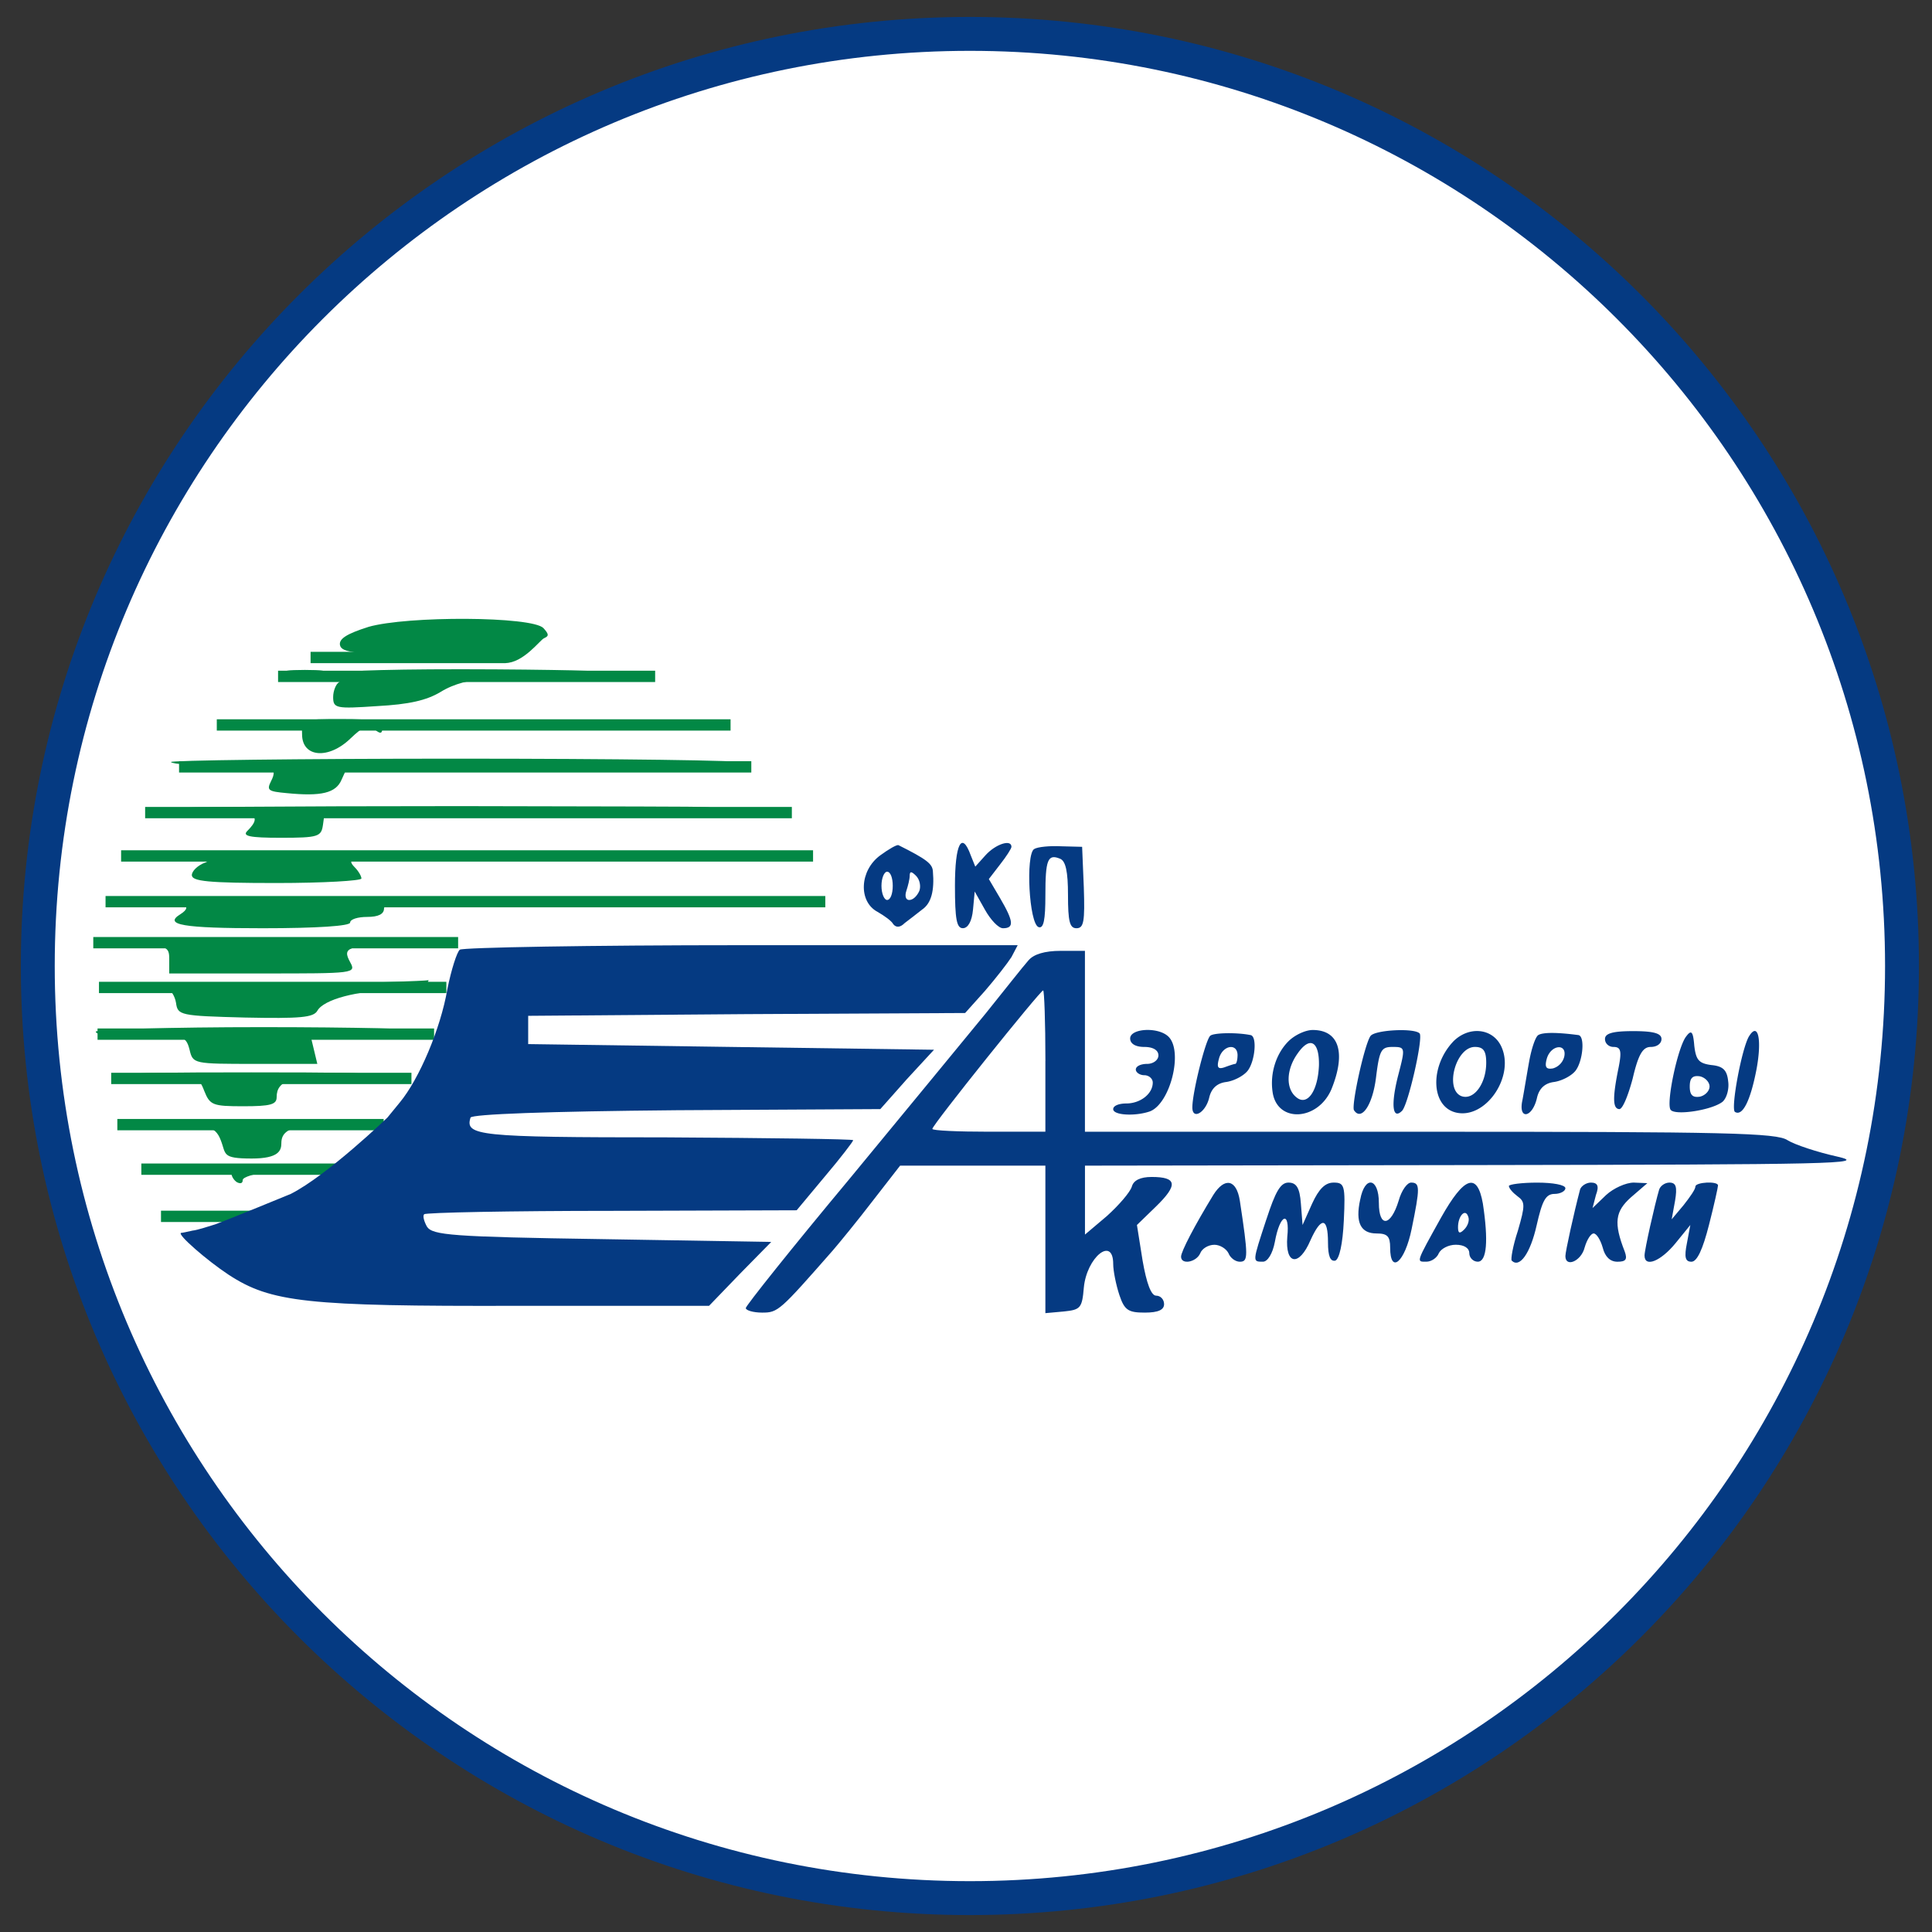 <svg xmlns="http://www.w3.org/2000/svg" width="57" height="57" fill="none" viewBox="0 0 57 57"><rect x="0" y="0" width="57" height="57" fill="#333333" stroke="none"/><g clip-path="url(#a)"><path fill="#fff" stroke="#053a82" d="M28.615 1c15.188 0 27.5 12.312 27.5 27.5S43.803 56 28.615 56s-27.5-12.312-27.5-27.5S13.427 1 28.615 1Z"/><path fill="#028845" d="M10.863 18.498c-.633.2-.867.35-.833.533.05.234.45.267 2.935.317.985 0 1.238.215 1.934.215.545 0 1.034-.682 1.15-.732.15-.067.15-.117-.016-.3-.334-.35-4.019-.367-5.17-.034M8.545 19.831c.25.034.65.034.917 0 .25-.033.034-.066-.467-.066-.5 0-.717.033-.45.066M10.08 19.865c.05.083.016.2-.084.267-.083.05-.167.25-.167.433 0 .334.084.35 1.301.267.934-.05 1.451-.167 1.868-.417.834-.517 1.911-.375 1.911-.375s.79-.158 2.391-.208c1.068-.017-.133-.067-2.684-.084-2.835-.017-4.603.034-4.536.117M8.912 21.666c0 .683.784.75 1.434.116.367-.35.517-.416.7-.266.184.15.234.133.234-.05 0-.2-.25-.25-1.2-.25-1.185 0-1.185 0-1.168.45"/><path stroke="#028845" stroke-width=".334" d="M3.462 33.18h7.857M4.17 34.494h7.149M4.75 35.886h6.569M3.281 31.817h8.858M2.878 30.51h9.929M2.92 29.133h10.249M2.752 27.812h10.764M3.114 26.602h21.235M23.988 25.253H3.573M4.282 23.974h19.08M22.166 22.625H5.283M6.396 21.388h15.158M8.204 19.955h11.125M9.163 19.398h5.758"/><path fill="#028845" d="M5.043 22.483c.067.067.717.1 1.451.084 1.518-.034 1.734.033 1.501.483-.133.267-.083.3.467.35 1.017.1 1.45 0 1.617-.4l.167-.367h5.887c3.219 0 5.87-.05 5.87-.133 0-.067-3.835-.117-8.538-.117-4.686 0-8.472.05-8.422.1M5.71 23.833c1.801.067 2.085.184 1.585.684-.15.15.066.2.984.2 1.117 0 1.2-.033 1.25-.383l.05-.367 6.838-.084c6.52-.083 6.387-.083-2.835-.1-5.32 0-8.872.034-7.872.05"/><path fill="#053a82" d="M25.972 25.234c-.617.45-.65 1.368-.083 1.668.2.116.417.267.467.367.083.1.2.1.333-.034.134-.1.367-.283.517-.4.267-.183.367-.55.317-1.134-.017-.217-.183-.35-1.017-.767-.05-.017-.284.117-.534.3m.367.9c0 .234-.067.418-.167.418-.083 0-.166-.184-.166-.417 0-.234.083-.417.166-.417.1 0 .167.183.167.417m.784.15c-.067.15-.184.268-.3.268-.1 0-.134-.117-.084-.267s.1-.35.1-.45c0-.134.05-.134.184 0 .117.116.15.316.1.45M28.174 26.135c0 .984.05 1.25.233 1.25.15 0 .267-.2.3-.55l.05-.533.3.534c.167.3.4.55.534.55.334 0 .317-.2-.083-.884l-.334-.567.334-.434c.183-.233.333-.467.333-.517 0-.233-.467-.083-.767.25l-.3.334-.134-.333c-.266-.734-.466-.334-.466.9M30.508 25.051c-.25.167-.15 2.201.134 2.302.15.05.2-.217.2-.934 0-1.051.067-1.235.433-1.084.167.066.234.383.234 1.067 0 .784.05.984.25.984.217 0 .25-.2.217-1.2l-.05-1.202-.617-.016c-.334-.017-.7.016-.8.083"/><path fill="#028845" d="M4.91 25.218c1.05.067 1.384.15 1.134.234-.217.083-.384.25-.384.366 0 .184.484.234 2.502.234 1.384 0 2.501-.067 2.501-.133 0-.067-.083-.217-.2-.334-.15-.15-.133-.217.05-.284.133-.05 3.169-.1 6.737-.133 3.586-.017 1.935-.033-3.668-.05-5.587 0-9.506.05-8.672.1M4.21 26.502c1.183.067 1.534.2 1.117.467-.517.317.066.417 2.418.417 1.617 0 2.585-.067 2.585-.167s.233-.167.5-.167q.5 0 .5-.25c0-.217.867-.25 6.47-.3 3.553-.017 1.652-.033-4.219-.05-5.87 0-10.089.033-9.372.05M3.792 27.836c1.151.067 1.201.083 1.201.467v.417h2.752c2.718 0 2.768 0 2.585-.334-.234-.433-.1-.483 1.5-.55.684-.034-1.117-.05-4.002-.05s-4.703.033-4.036.05"/><path fill="#053a82" d="M13.565 28.02c-.083.066-.25.583-.367 1.167-.2 1.167-.834 2.651-1.4 3.335l-.368.45s-1.767 1.701-2.851 2.252c0 0-1.902.783-2.235.9-.217.067-.517.167-.667.183-.15.034-.3.067-.334.067-.133.034.767.817 1.401 1.234 1.25.817 2.302.934 8.505.918h5.67l.917-.951.918-.934-4.987-.083c-4.452-.067-5.003-.117-5.17-.367-.083-.15-.133-.317-.083-.367s2.535-.1 5.537-.1l5.453-.017.834-1c.467-.55.834-1.034.834-1.068 0-.033-2.485-.066-5.537-.083-5.553 0-5.92-.05-5.753-.584.05-.1 2.251-.183 6.087-.217l6.003-.033.784-.884.8-.867-5.986-.083-5.987-.084v-.834l6.437-.05 6.454-.033.583-.65c.317-.367.667-.817.784-1l.184-.351h-8.138c-4.47 0-8.222.067-8.322.133M30.341 28.336c-.15.167-.7.868-1.25 1.551-.55.667-2.368 2.885-4.036 4.903-1.684 2.018-3.052 3.736-3.052 3.802 0 .067.217.134.484.134.467 0 .517-.05 2.084-1.835.2-.233.734-.883 1.168-1.45l.817-1.051h4.286v4.352l.55-.05c.484-.05.534-.1.584-.7.083-.9.867-1.534.867-.7 0 .2.083.617.183.917.15.45.267.517.75.517.401 0 .568-.084.568-.25 0-.134-.1-.25-.234-.25-.15 0-.283-.367-.4-1.034l-.167-1.051.567-.55c.65-.634.617-.867-.133-.867-.334 0-.534.1-.584.283-.05.167-.383.55-.733.867l-.65.55V34.39l11.64-.017c10.405-.016 11.506-.033 10.556-.25-.6-.133-1.251-.35-1.468-.483-.317-.217-1.801-.25-10.556-.25H32.009v-5.337h-.717c-.467 0-.8.1-.95.283m.5 2.969v2.084h-1.667c-.917 0-1.668-.033-1.668-.083 0-.117 3.186-4.086 3.269-4.086.033 0 .067.934.067 2.085"/><path fill="#028845" d="M8.662 29.054c-2.151.05-3.836.117-3.719.133.1.017.217.2.25.4.05.367.117.384 2.035.434 1.634.033 2.018 0 2.135-.2.183-.334 1.184-.6 2.25-.6.468 0 .918-.084.968-.167.05-.1.083-.15.05-.134-.033.017-1.818.084-3.969.134M2.825 30.438c0 .083.4.133.884.116 1.668-.05 1.768-.033 1.884.417.1.417.117.417 1.935.417h1.834l-.1-.417-.1-.417h1.651c.917 0 1.701-.05 1.735-.133.05-.067-2.118-.117-4.82-.117s-4.903.067-4.903.134"/><path fill="#053a82" d="M33.343 30.638c0 .15.15.25.417.25s.417.1.417.25c0 .134-.15.25-.333.25s-.334.067-.334.167c0 .084.117.167.25.167.134 0 .25.1.25.217 0 .333-.366.617-.783.617-.217 0-.384.067-.384.167 0 .183.65.216 1.084.066.6-.233.984-1.767.55-2.201-.3-.3-1.134-.25-1.134.05M35.711 30.555c-.133.083-.533 1.667-.533 2.117 0 .384.4.15.5-.3q.1-.4.5-.45c.234-.033.517-.184.634-.334.217-.283.284-1.017.083-1.05-.417-.084-1.084-.067-1.184.017m.8.583c0 .134-.033.25-.066.25s-.183.05-.317.1c-.2.067-.233 0-.166-.25.1-.4.55-.483.55-.1M38.013 30.721c-.367.367-.55.95-.467 1.501.133.917 1.334.85 1.734-.083.434-1.068.234-1.751-.55-1.751-.217 0-.534.15-.717.333m.9.717c-.033.768-.35 1.201-.667.934-.317-.25-.3-.817.033-1.284.367-.534.65-.367.634.35M40.43 30.57c-.183.284-.566 2.052-.483 2.185.217.334.55-.15.65-.967.1-.8.15-.9.484-.9.384 0 .384.016.167.85-.217.85-.167 1.318.117 1.034.183-.183.633-2.168.517-2.284-.167-.167-1.351-.1-1.451.083M42.866 30.738c-.684.734-.65 1.901.083 2.084.884.217 1.768-1.084 1.334-1.967-.267-.534-.967-.584-1.418-.117m.983.617c0 .617-.366 1.117-.733.984-.5-.2-.167-1.451.4-1.451.25 0 .333.117.333.467M45.384 30.538c-.084.05-.2.4-.267.767s-.15.883-.2 1.15c-.134.6.3.534.433-.083q.1-.4.5-.45c.234-.034.518-.184.634-.334.217-.283.284-1.017.084-1.05-.634-.084-1.05-.084-1.184 0m.767.633a.48.48 0 0 1-.334.35c-.2.034-.25-.033-.183-.283.117-.417.6-.467.517-.067M47.352 30.654c0 .134.116.234.25.234.217 0 .25.116.15.617-.184.9-.167 1.2.017 1.217.1.017.266-.4.4-.9.167-.718.3-.934.533-.934.184 0 .317-.1.317-.234 0-.167-.233-.233-.834-.233-.6 0-.833.066-.833.233M49.753 30.571c-.25.3-.6 1.968-.467 2.168.117.183 1.217.017 1.534-.233.117-.1.2-.367.167-.6-.033-.334-.15-.451-.5-.484-.367-.05-.45-.15-.5-.567-.034-.417-.084-.484-.234-.284m.684 1.484c0 .134-.134.267-.284.3-.217.034-.3-.05-.3-.3s.083-.333.3-.3c.15.033.284.167.284.3M51.604 30.57c-.217.351-.55 2.152-.417 2.235.217.134.45-.3.634-1.25.166-.884.05-1.418-.217-.984"/><path fill="#028845" d="M4.393 31.688c1.417.05 1.467.067 1.634.5.167.418.25.45 1.15.45.801 0 .985-.05.985-.266 0-.5.417-.634 2.101-.684.9-.033-.367-.05-2.852-.05-2.468 0-3.835.017-3.018.05M4.669 33.113c1.418.05 1.676.09 1.843.524.166.417.016.543.916.543.8 0 .873-.237.873-.454 0-.5.554-.563 2.238-.613.9-.034-.367-.05-2.852-.05-2.468 0-3.835.016-3.018.05M6.828 34.614c0 .1.083.217.166.267.1.05.167.033.167-.067 0-.083.35-.2.8-.233.768-.05.768-.05-.166-.084-.534-.016-.967.034-.967.117"/><path fill="#053a82" d="M35.795 35.257c-.55.9-.95 1.668-.95 1.818 0 .25.45.167.566-.1.05-.134.234-.25.417-.25.167 0 .35.116.417.25.05.133.2.25.334.25.25 0 .25-.15 0-1.801-.1-.634-.45-.7-.784-.167M37.362 35.974c-.416 1.268-.416 1.25-.1 1.25.134 0 .284-.233.35-.583.15-.834.45-.934.367-.15-.066.834.35.884.684.1.317-.7.517-.684.517.067 0 .4.067.567.217.534.117-.05.217-.484.25-1.184.05-1.034.017-1.118-.3-1.118-.25 0-.434.184-.634.617l-.283.634-.05-.634c-.034-.467-.134-.617-.367-.617-.234 0-.384.267-.65 1.084M40.13 35.39c-.15.684.017 1.001.484 1.001.317 0 .4.084.4.417 0 .8.434.434.634-.55.25-1.218.25-1.368-.016-1.368-.117 0-.284.234-.367.534-.234.767-.584.8-.584.067 0-.75-.417-.817-.55-.1M42.515 35.924c-.75 1.35-.733 1.3-.433 1.3.15 0 .316-.116.367-.25.066-.133.283-.25.5-.25.25 0 .4.1.4.25 0 .134.117.25.25.25.267 0 .317-.616.15-1.717-.166-.934-.55-.8-1.234.417m.684.35c-.133.133-.183.117-.183-.067 0-.333.216-.567.3-.316.05.116-.017.283-.117.383M44.517 34.99c0 .067.116.2.25.3.233.168.233.268.016 1.018-.15.45-.216.85-.183.884.233.233.55-.217.734-1.034.166-.734.267-.934.533-.934.167 0 .317-.083.317-.167 0-.1-.367-.166-.834-.166-.45 0-.833.05-.833.1M46.618 35.09c-.184.7-.434 1.835-.434 1.968 0 .35.467.15.567-.25.067-.233.184-.417.267-.417s.2.184.267.417c.066.267.217.417.433.417.25 0 .3-.067.217-.3-.333-.85-.283-1.184.184-1.601l.483-.417-.4-.017c-.233 0-.6.167-.817.367l-.4.384.1-.384c.1-.267.05-.367-.15-.367-.134 0-.284.1-.317.2M48.952 35.09c-.133.45-.433 1.785-.433 1.951 0 .367.483.167.917-.366l.434-.534-.1.534c-.084.417-.05.55.133.55.167 0 .334-.367.517-1.084.15-.584.267-1.117.267-1.167 0-.134-.667-.1-.667.033 0 .083-.167.317-.35.55l-.35.417.1-.55c.066-.4.033-.534-.167-.534-.134 0-.267.1-.3.2"/></g><defs><clipPath id="a"><path fill="#fff" d="M.615.5h56v56h-56z"/></clipPath></defs></svg>